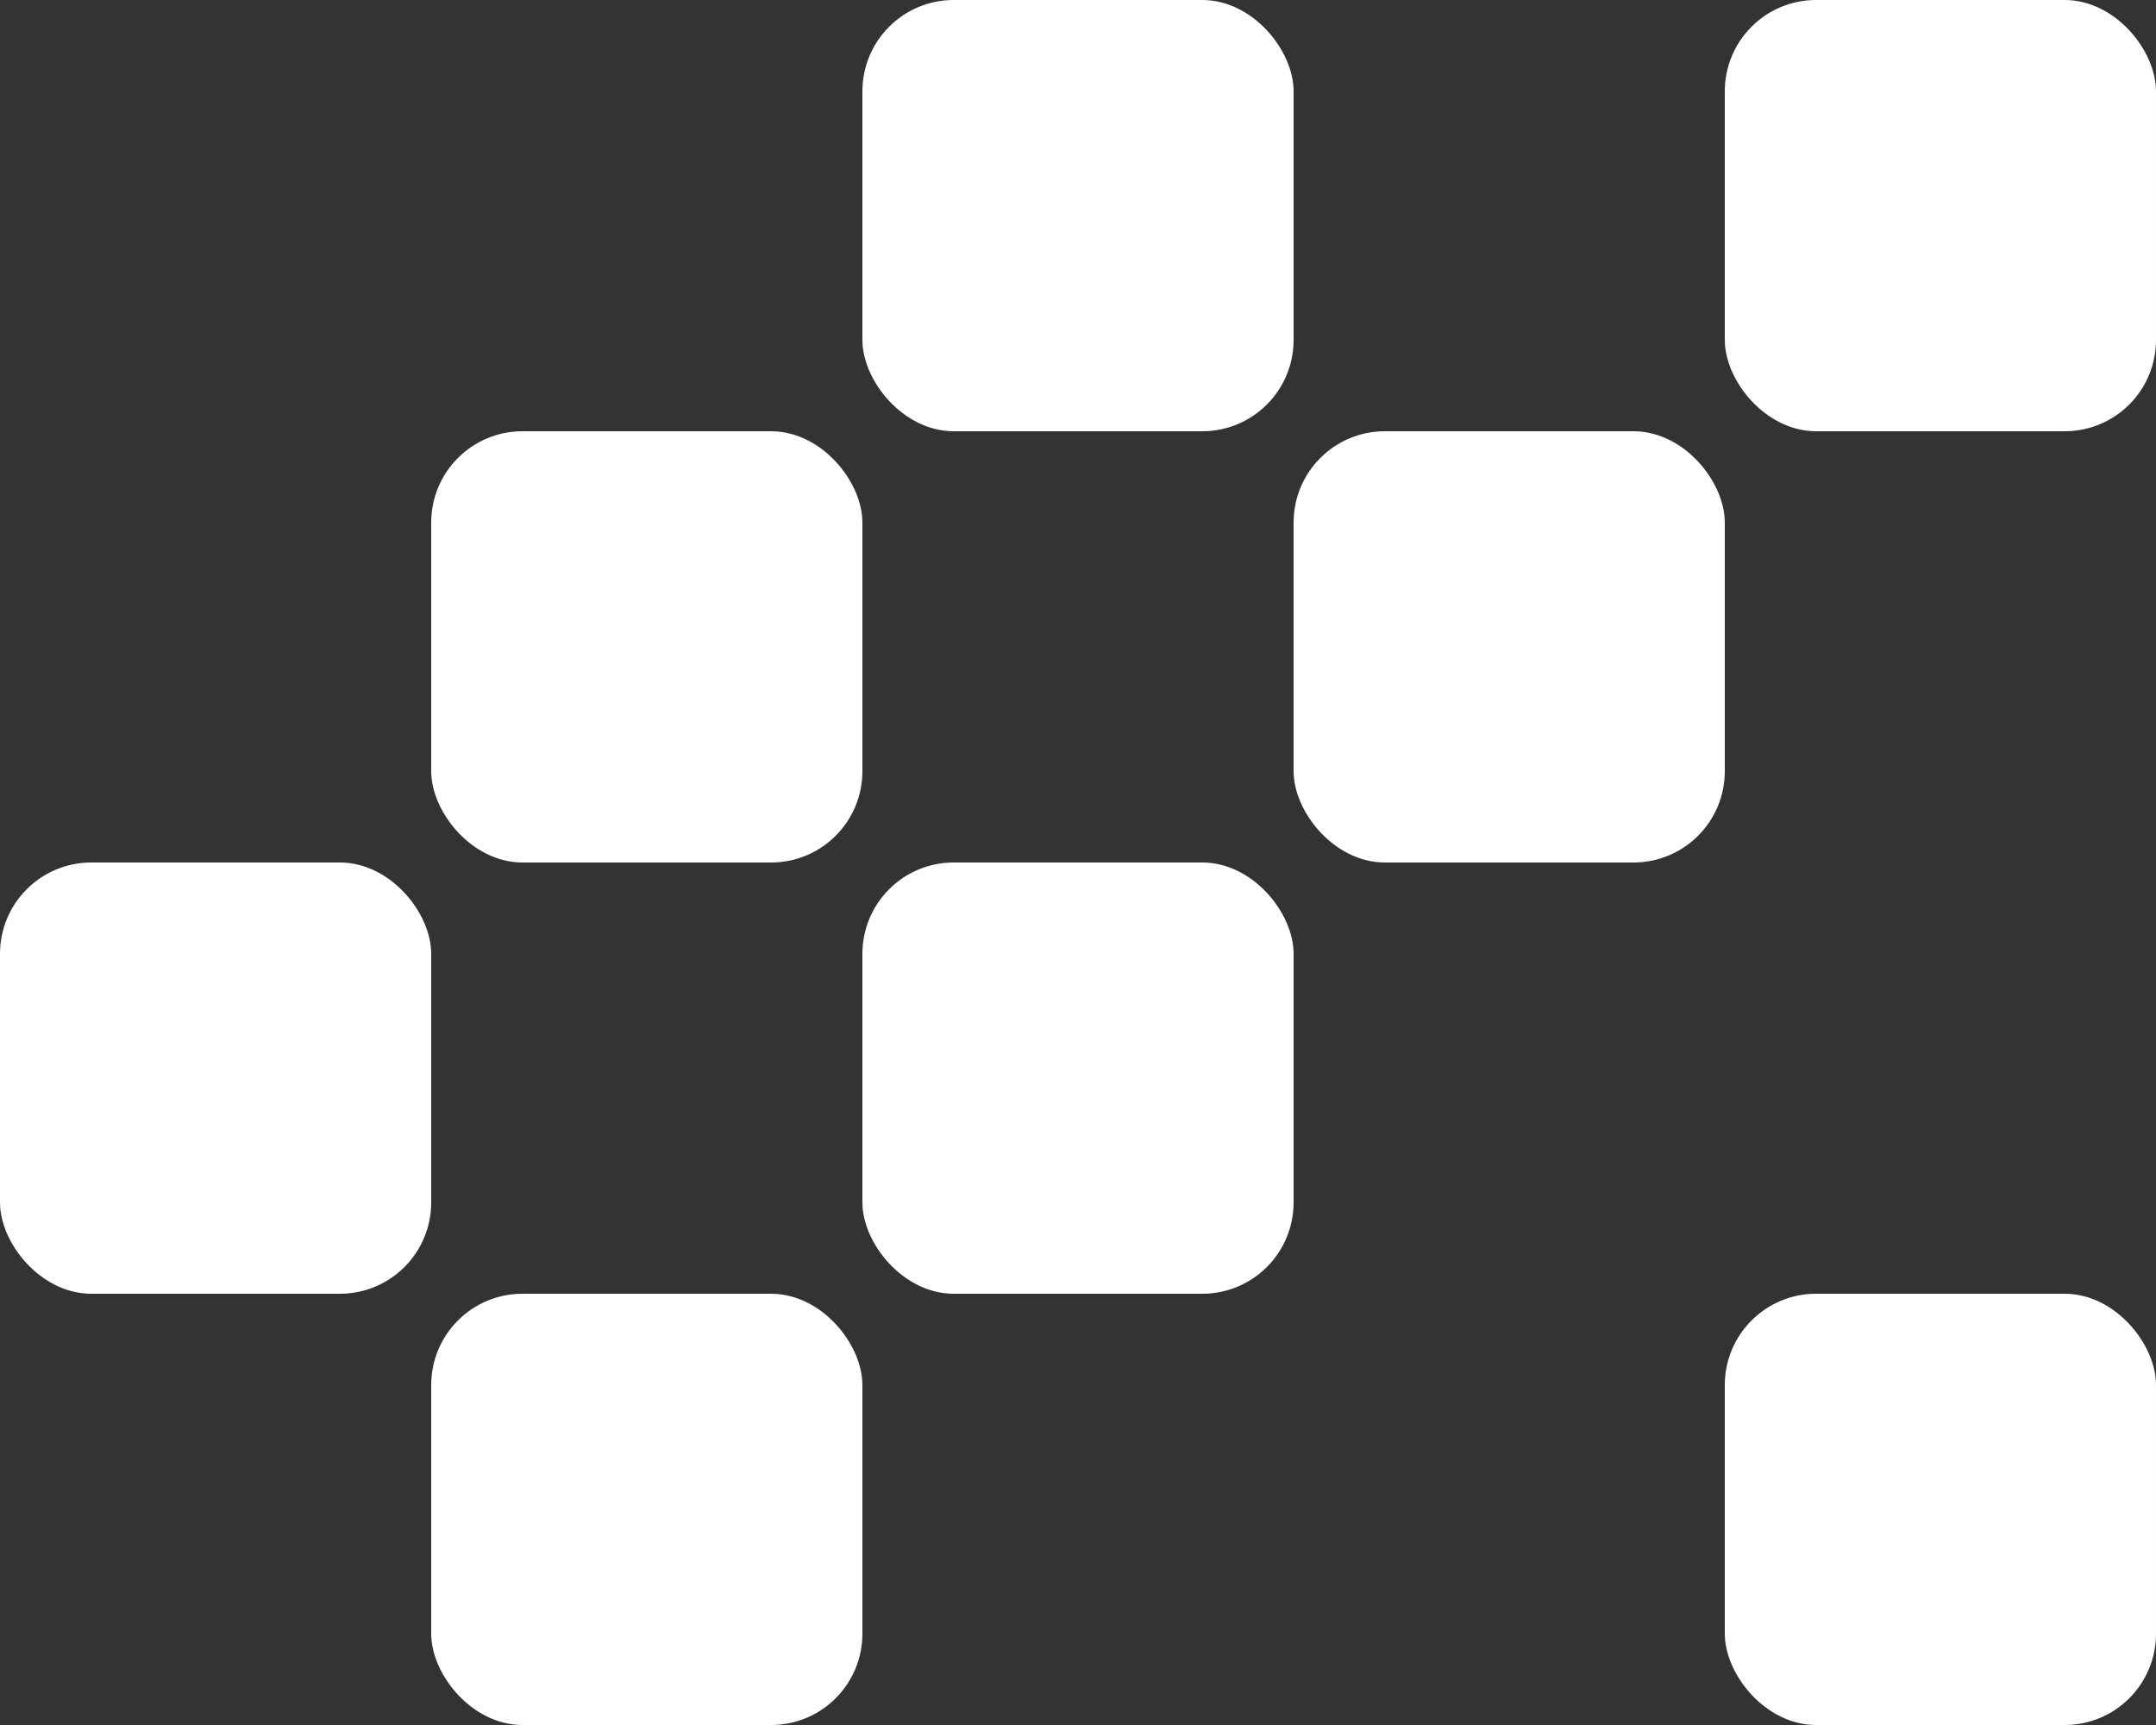 <?xml version="1.0" encoding="UTF-8"?><svg id="Layer_2" xmlns="http://www.w3.org/2000/svg" viewBox="0 0 120 96"><rect x="0" y="0" width="120" height="96" fill="#333333" stroke="none"/><defs><style>.cls-1{fill:#fff;}</style></defs><g id="Layer_13"><rect class="cls-1" y="48" width="24" height="24" rx="5.08" ry="5.08"/><rect class="cls-1" x="24" y="24" width="24" height="24" rx="5.08" ry="5.08"/><rect class="cls-1" x="48" width="24" height="24" rx="5.08" ry="5.08"/><rect class="cls-1" x="24" y="72" width="24" height="24" rx="5.08" ry="5.08"/><rect class="cls-1" x="48" y="48" width="24" height="24" rx="5.08" ry="5.08"/><rect class="cls-1" x="96" y="72" width="24" height="24" rx="5.08" ry="5.08"/><rect class="cls-1" x="72" y="24" width="24" height="24" rx="5.08" ry="5.08"/><rect class="cls-1" x="96" width="24" height="24" rx="5.08" ry="5.08"/></g></svg>